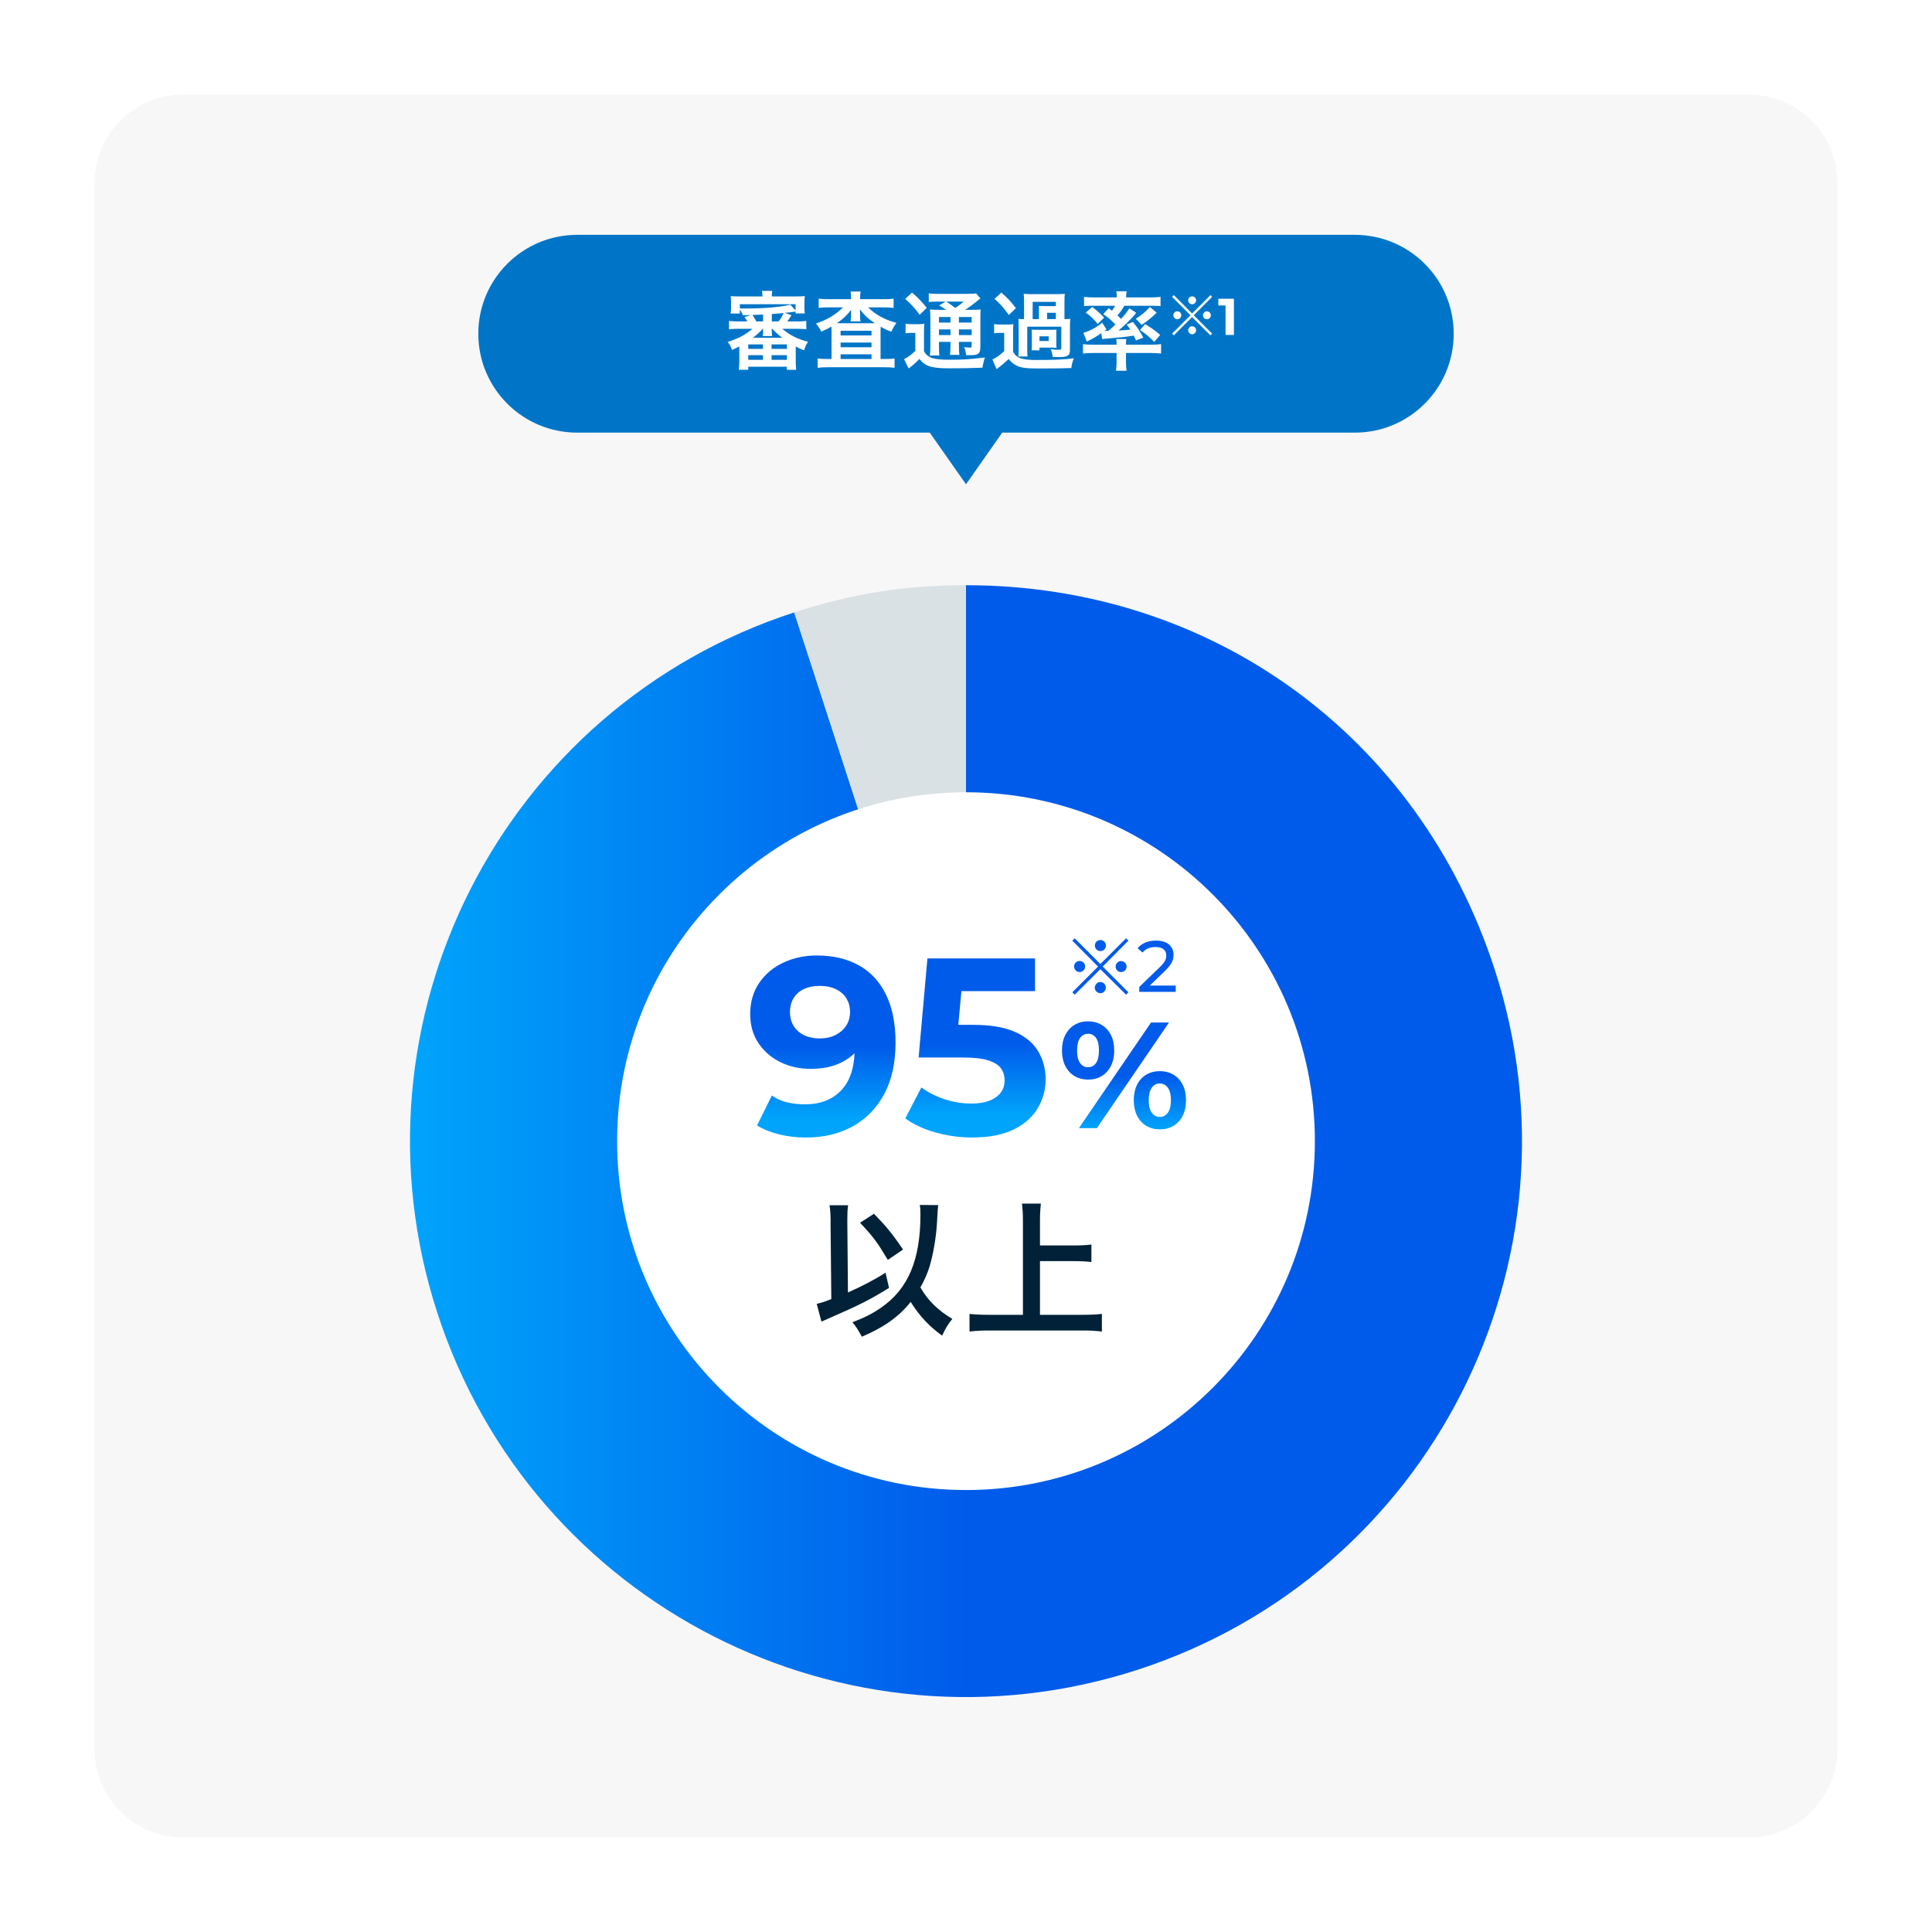 <svg width="327" height="327" viewBox="0 0 327 327" fill="none" xmlns="http://www.w3.org/2000/svg">
<rect x="0" y="0" width="327" height="327" fill="#333333" stroke="none"/>
<g clip-path="url(#clip0_525_9005)">
<path d="M327 0H0V327H327V0Z" fill="white"/>
<path d="M296 16H31C22.716 16 16 22.716 16 31V296C16 304.284 22.716 311 31 311H296C304.284 311 311 304.284 311 296V31C311 22.716 304.284 16 296 16Z" fill="#F7F7F7"/>
<path d="M163.5 193.13L134.425 103.655C85.01 119.71 57.965 172.785 74.02 222.205C90.075 271.62 143.15 298.665 192.57 282.61C241.985 266.555 269.03 213.48 252.975 164.06C240.13 124.525 205.065 99.05 163.5 99.05V193.13Z" fill="url(#paint0_linear_525_9005)"/>
<path d="M163.5 193.13V99.05C153.11 99.05 144.31 100.445 134.425 103.655L163.5 193.13Z" fill="#DAE1E5"/>
<path d="M163.5 252.195C196.113 252.195 222.55 225.757 222.55 193.145C222.55 160.533 196.113 134.095 163.5 134.095C130.888 134.095 104.45 160.533 104.45 193.145C104.45 225.757 130.888 252.195 163.5 252.195Z" fill="white"/>
<path d="M138.255 161.72C141.005 161.72 143.385 162.28 145.385 163.4C147.385 164.52 148.915 166.18 149.98 168.38C151.045 170.58 151.575 173.27 151.575 176.445C151.575 179.905 150.93 182.83 149.64 185.21C148.35 187.595 146.57 189.41 144.3 190.66C142.03 191.91 139.39 192.53 136.385 192.53C134.825 192.53 133.32 192.35 131.875 192C130.43 191.645 129.18 191.14 128.13 190.49L130.64 185.425C131.465 185.995 132.35 186.385 133.3 186.595C134.25 186.81 135.235 186.915 136.26 186.915C138.815 186.915 140.85 186.13 142.365 184.555C143.88 182.98 144.64 180.675 144.64 177.64C144.64 177.13 144.625 176.56 144.6 175.94C144.57 175.315 144.5 174.69 144.385 174.07L146.26 175.855C145.775 176.96 145.095 177.89 144.215 178.64C143.335 179.39 142.315 179.96 141.15 180.34C139.985 180.725 138.68 180.915 137.235 180.915C135.335 180.915 133.61 180.53 132.065 179.765C130.52 179 129.285 177.92 128.36 176.53C127.435 175.14 126.975 173.51 126.975 171.635C126.975 169.62 127.48 167.87 128.485 166.38C129.49 164.89 130.855 163.74 132.57 162.935C134.285 162.125 136.18 161.72 138.25 161.72H138.255ZM138.685 166.87C137.69 166.87 136.82 167.05 136.065 167.4C135.315 167.755 134.73 168.265 134.32 168.93C133.91 169.595 133.705 170.385 133.705 171.29C133.705 172.65 134.165 173.735 135.09 174.545C136.01 175.355 137.24 175.76 138.77 175.76C139.79 175.76 140.685 175.56 141.45 175.165C142.215 174.77 142.81 174.235 143.235 173.57C143.66 172.905 143.875 172.13 143.875 171.25C143.875 170.425 143.675 169.685 143.28 169.015C142.88 168.35 142.295 167.825 141.515 167.44C140.735 167.055 139.79 166.865 138.685 166.865V166.87Z" fill="url(#paint1_linear_525_9005)"/>
<path d="M164.59 192.53C162.52 192.53 160.47 192.255 158.44 191.7C156.41 191.145 154.675 190.345 153.225 189.295L155.95 184.06C157.055 184.885 158.355 185.545 159.845 186.04C161.335 186.535 162.86 186.785 164.42 186.785C166.15 186.785 167.52 186.44 168.525 185.74C169.53 185.045 170.035 184.09 170.035 182.865C170.035 182.07 169.83 181.39 169.42 180.82C169.01 180.255 168.3 179.805 167.29 179.48C166.28 179.155 164.87 178.99 163.055 178.99H155.48L156.97 162.22H175.185V167.755H159.44L163.015 164.605L161.91 176.565L158.38 173.46H164.68C167.63 173.46 170 173.86 171.785 174.65C173.575 175.445 174.885 176.545 175.72 177.95C176.555 179.355 176.975 180.935 176.975 182.695C176.975 184.455 176.535 186.045 175.655 187.545C174.775 189.05 173.42 190.255 171.59 191.16C169.76 192.07 167.425 192.52 164.59 192.52V192.53Z" fill="url(#paint2_linear_525_9005)"/>
<path d="M184.14 182.725C183.29 182.725 182.53 182.525 181.865 182.125C181.2 181.725 180.68 181.155 180.305 180.415C179.93 179.675 179.745 178.8 179.745 177.795C179.745 176.79 179.93 175.92 180.305 175.18C180.68 174.44 181.2 173.87 181.865 173.47C182.53 173.07 183.285 172.87 184.14 172.87C184.995 172.87 185.8 173.07 186.465 173.47C187.13 173.87 187.65 174.435 188.025 175.17C188.4 175.9 188.585 176.78 188.585 177.8C188.585 178.82 188.4 179.675 188.025 180.42C187.65 181.16 187.13 181.73 186.465 182.13C185.8 182.53 185.025 182.73 184.14 182.73V182.725ZM184.165 180.63C184.725 180.63 185.175 180.395 185.505 179.93C185.835 179.46 186.005 178.75 186.005 177.8C186.005 176.85 185.84 176.135 185.505 175.67C185.175 175.2 184.725 174.97 184.165 174.97C183.605 174.97 183.15 175.21 182.81 175.685C182.47 176.16 182.3 176.87 182.3 177.805C182.3 178.74 182.47 179.45 182.81 179.925C183.15 180.4 183.6 180.64 184.165 180.64V180.63ZM182.61 190.945L194.815 173.07H197.855L185.65 190.945H182.61ZM196.295 191.15C195.445 191.15 194.68 190.95 194.01 190.55C193.335 190.15 192.82 189.58 192.45 188.84C192.085 188.1 191.9 187.225 191.9 186.22C191.9 185.215 192.085 184.345 192.45 183.605C192.815 182.865 193.335 182.295 194.01 181.895C194.68 181.495 195.445 181.295 196.295 181.295C197.145 181.295 197.955 181.495 198.62 181.895C199.285 182.295 199.805 182.865 200.18 183.605C200.555 184.345 200.74 185.22 200.74 186.22C200.74 187.22 200.55 188.095 200.18 188.84C199.805 189.58 199.285 190.15 198.62 190.55C197.955 190.95 197.18 191.15 196.295 191.15ZM196.295 189.055C196.855 189.055 197.31 188.815 197.66 188.34C198.01 187.865 198.185 187.155 198.185 186.22C198.185 185.285 198.01 184.575 197.66 184.1C197.31 183.625 196.855 183.385 196.295 183.385C195.735 183.385 195.305 183.62 194.955 184.085C194.605 184.555 194.43 185.265 194.43 186.215C194.43 187.165 194.605 187.88 194.955 188.345C195.305 188.815 195.75 189.045 196.295 189.045V189.055Z" fill="url(#paint3_linear_525_9005)"/>
<path d="M190.595 158.81L190.99 159.215L186.635 163.595L190.99 167.95L190.595 168.355L186.24 164.035L181.9 168.355L181.495 167.95L185.85 163.595L181.495 159.215L181.9 158.81L186.24 163.165L190.595 158.81ZM183.665 163.58C183.665 164.105 183.25 164.525 182.735 164.525C182.22 164.525 181.79 164.095 181.79 163.58C181.79 163.065 182.205 162.65 182.735 162.65C183.265 162.65 183.665 163.065 183.665 163.58ZM187.17 167.165C187.17 167.68 186.74 168.11 186.24 168.11C185.74 168.11 185.295 167.655 185.295 167.165C185.295 166.675 185.735 166.22 186.155 166.22C186.165 166.22 186.18 166.22 186.19 166.23C186.19 166.23 186.198 166.233 186.215 166.24L186.24 166.215C186.755 166.215 187.17 166.63 187.17 167.16V167.165ZM187.185 160.035C187.185 160.56 186.77 160.98 186.255 160.98C185.74 160.98 185.31 160.55 185.31 160.035C185.31 159.52 185.74 159.105 186.255 159.105C186.77 159.105 187.185 159.52 187.185 160.035ZM190.68 163.595C190.68 164.11 190.265 164.525 189.75 164.525C189.235 164.525 188.82 164.11 188.82 163.595C188.82 163.08 189.235 162.665 189.75 162.665C190.265 162.665 190.68 163.08 190.68 163.595Z" fill="#005BEA"/>
<path d="M192.825 167.885V167.05L196.32 163.675C196.63 163.38 196.86 163.12 197.015 162.895C197.165 162.67 197.27 162.46 197.32 162.27C197.37 162.08 197.4 161.89 197.4 161.71C197.4 161.27 197.245 160.92 196.935 160.67C196.625 160.415 196.17 160.29 195.575 160.29C195.115 160.29 194.705 160.365 194.335 160.515C193.965 160.665 193.65 160.9 193.38 161.22L192.545 160.495C192.87 160.08 193.31 159.755 193.865 159.53C194.415 159.305 195.025 159.195 195.685 159.195C196.28 159.195 196.8 159.29 197.245 159.485C197.685 159.675 198.03 159.955 198.27 160.315C198.51 160.675 198.63 161.1 198.63 161.59C198.63 161.87 198.595 162.14 198.52 162.41C198.445 162.68 198.305 162.965 198.105 163.27C197.9 163.57 197.605 163.91 197.22 164.29L194.105 167.295L193.81 166.815H199V167.88H192.83L192.825 167.885Z" fill="#005BEA"/>
<path d="M140.585 206.935C140.585 205.62 140.535 204.875 140.405 204H143.545C143.44 204.72 143.415 205.39 143.415 206.395V206.96L143.52 218.755C145.81 217.75 148.26 216.465 149.88 215.405L150.47 217.98C147.38 219.91 145.395 220.915 140.76 222.925C139.86 223.335 139.655 223.415 139.035 223.695L138.235 220.68C139.11 220.475 139.445 220.37 140.705 219.88L140.575 206.925L140.585 206.935ZM158.79 203.97C158.757 204.16 158.68 205.302 158.56 207.395C158.405 209.66 157.915 212.415 157.35 214.32C156.94 215.61 156.475 216.69 155.78 217.9C157.015 220.09 158.795 221.815 161.19 223.23C160.47 224.08 159.98 224.905 159.465 226.065C157.3 224.52 155.605 222.715 154.135 220.35C152.205 222.82 149.55 224.7 145.87 226.245C145.305 225.165 144.865 224.495 144.275 223.8C146.415 222.975 147.725 222.305 149.17 221.3C153.73 218.135 155.79 213.215 155.79 205.565C155.79 204.765 155.765 204.51 155.685 203.945L158.8 203.97H158.79ZM147.925 205.44C149.88 207.425 150.99 208.76 152.845 211.49L150.27 213.24C148.415 210.15 147.8 209.325 145.56 206.955L147.93 205.435L147.925 205.44Z" fill="#002137"/>
<path d="M176.021 222.54H183.181C184.441 222.54 185.601 222.49 186.501 222.385V225.37C185.471 225.24 184.441 225.19 183.206 225.19H167.496C166.336 225.19 165.206 225.24 164.096 225.37V222.385C165.051 222.49 166.106 222.54 167.496 222.54H173.136V206.575C173.136 205.44 173.086 204.72 172.981 203.715H176.176C176.071 204.64 176.021 205.465 176.021 206.575V210.8H181.841C182.921 210.8 183.851 210.75 184.726 210.645V213.605C183.801 213.5 182.871 213.45 181.841 213.45H176.021V222.54Z" fill="#002137"/>
<path d="M229.31 39.75H97.69C88.448 39.75 80.955 47.242 80.955 56.485V56.49C80.955 65.733 88.448 73.225 97.69 73.225H229.31C238.553 73.225 246.045 65.733 246.045 56.49V56.485C246.045 47.242 238.553 39.75 229.31 39.75Z" fill="#0075C7"/>
<path d="M163.5 81.965L175.1 65.43H151.9L163.5 81.965Z" fill="#0075C7"/>
<path d="M124.965 55.65C124.335 55.65 123.855 55.68 123.39 55.74V54.315C123.855 54.375 124.305 54.405 124.965 54.405H126.495C126.21 53.925 126.195 53.91 126 53.67L127.08 53.325C126.51 53.34 126.06 53.355 125.745 53.355C125.625 53.04 125.46 52.74 125.22 52.38V53.07H123.66C123.72 52.755 123.735 52.425 123.735 51.975V51.18C123.735 50.715 123.72 50.43 123.675 50.115C124.14 50.16 124.56 50.175 125.265 50.175H129.045C129.045 49.74 129.03 49.515 128.97 49.23H130.71C130.65 49.53 130.635 49.785 130.635 50.175H134.625C135.315 50.175 135.75 50.16 136.215 50.115C136.17 50.4 136.155 50.685 136.155 51.18V51.975C136.155 52.44 136.17 52.74 136.215 53.055H134.655V52.725C133.92 52.845 133.65 52.875 132.84 52.95L133.965 53.355C133.65 53.85 133.41 54.195 133.26 54.405H134.895C135.585 54.405 136.02 54.375 136.47 54.315V55.74C136.005 55.68 135.54 55.65 134.895 55.65H132.39C133.74 56.76 134.955 57.375 136.77 57.855C136.47 58.29 136.29 58.665 136.095 59.295C135.495 59.07 135.285 58.965 134.685 58.65V61.05C134.685 61.695 134.7 62.115 134.76 62.595H133.185V62.07H126.645V62.58H125.055C125.1 62.145 125.13 61.62 125.13 61.05V58.635C124.695 58.86 124.485 58.965 123.9 59.235C123.705 58.65 123.495 58.275 123.15 57.87C125.01 57.285 126.075 56.715 127.365 55.65H124.965ZM125.22 52.2C125.775 52.215 125.85 52.215 126.15 52.215C129.39 52.215 131.985 51.99 133.77 51.57L134.655 52.545V51.495H125.22V52.2ZM126.645 59.055H129.135V58.29H126.645V59.055ZM126.645 60.9H129.135V60.12H126.645V60.9ZM129.15 53.235C128.67 53.265 128.075 53.29 127.365 53.31C127.62 53.7 127.755 53.94 128.01 54.405H129.15V53.235ZM129.105 55.65C128.685 56.13 128.115 56.655 127.44 57.165H132.405C131.76 56.685 131.28 56.25 130.71 55.65H130.605C130.62 55.77 130.635 55.98 130.635 56.085V56.28C130.635 56.49 130.65 56.7 130.695 56.88H129.09C129.135 56.67 129.15 56.505 129.15 56.28V56.07C129.15 55.965 129.165 55.785 129.165 55.65H129.105ZM130.59 59.055H133.185V58.29H130.59V59.055ZM130.59 60.9H133.185V60.12H130.59V60.9ZM130.635 54.405H131.775C132.135 53.97 132.36 53.595 132.63 52.98C132.345 52.995 132.135 53.025 132 53.04C131.49 53.09 131.035 53.13 130.635 53.16V54.405Z" fill="white"/>
<path d="M144.045 50.46C144.045 49.965 144.03 49.695 143.97 49.35H145.665C145.605 49.695 145.575 49.935 145.575 50.445V50.64H149.625C150.3 50.64 150.825 50.61 151.245 50.55V52.11C150.765 52.05 150.27 52.02 149.625 52.02H146.94C148.125 53.235 149.76 54.135 151.725 54.645C151.335 55.2 151.155 55.5 150.855 56.145C149.94 55.785 149.745 55.695 149.055 55.29C149.04 55.68 149.04 55.77 149.04 56.19V60.765H149.82C150.525 60.765 150.975 60.735 151.41 60.675V62.25C150.975 62.19 150.435 62.16 149.7 62.16H140.1C139.38 62.16 138.855 62.19 138.39 62.25V60.675C138.84 60.735 139.32 60.765 140.01 60.765H140.745V56.055C140.745 55.805 140.74 55.545 140.73 55.275C140.22 55.575 140.07 55.65 139.005 56.13C138.735 55.575 138.57 55.32 138.105 54.75C139.905 54.18 141.555 53.19 142.68 52.02H140.175C139.545 52.02 139.05 52.05 138.57 52.11V50.55C138.975 50.61 139.56 50.64 140.295 50.64H144.045V50.46ZM144.045 53.145C144.045 53.145 144.045 52.89 144.06 52.44C143.445 53.265 142.65 54.015 141.66 54.705H148.08C146.94 53.955 146.31 53.37 145.545 52.365C145.575 52.905 145.575 52.995 145.575 53.145V53.46C145.575 53.85 145.59 54.135 145.65 54.39H143.97C144.015 54.15 144.045 53.85 144.045 53.445V53.145ZM142.275 56.775H147.51V55.98H142.275V56.775ZM142.275 58.77H147.51V57.975H142.275V58.77ZM142.275 60.765H147.51V59.97H142.275V60.765Z" fill="white"/>
<path d="M153.271 54.795C153.646 54.855 153.871 54.87 154.366 54.87H155.356C155.776 54.87 156.121 54.855 156.451 54.81C156.406 55.215 156.391 55.59 156.391 56.37V59.445C156.631 59.865 156.781 60.045 157.096 60.255C157.366 60.435 157.606 60.57 157.816 60.615C158.476 60.81 159.361 60.885 160.666 60.885C163.021 60.885 163.786 60.84 166.696 60.51C166.516 61.035 166.381 61.605 166.276 62.235C164.416 62.31 162.931 62.34 160.546 62.34C159.061 62.34 157.906 62.22 157.276 61.98C156.571 61.725 156.196 61.455 155.611 60.75L155.386 60.975C155.056 61.32 154.996 61.365 154.441 61.86C154.361 61.93 154.256 62.01 154.126 62.1C154.021 62.19 153.946 62.25 153.796 62.37L153.016 60.795C153.556 60.54 154.231 60.045 154.921 59.4V56.34H154.186C153.826 56.34 153.586 56.355 153.271 56.415V54.795ZM154.366 49.515C155.401 50.415 156.151 51.195 156.856 52.11L155.656 53.28C154.831 52.14 154.216 51.465 153.211 50.595L154.366 49.515ZM160.141 52.44C159.591 52.07 159.191 51.82 158.941 51.69L160.066 51.045H158.686C157.966 51.045 157.621 51.06 157.201 51.12V49.65C157.651 49.725 158.086 49.74 158.911 49.74H163.576C164.491 49.74 164.956 49.71 165.196 49.65L165.946 50.52C165.721 50.67 165.616 50.73 165.226 51.075C164.626 51.57 163.951 52.065 163.351 52.44H164.521C165.256 52.44 165.616 52.425 165.976 52.38C165.946 52.755 165.931 53.235 165.931 54.03V58.47C165.931 59.28 165.871 59.565 165.661 59.775C165.406 60.03 165.046 60.12 164.161 60.12C164.026 60.12 163.786 60.12 163.516 60.105C163.456 59.535 163.381 59.175 163.171 58.74C163.546 58.8 163.891 58.83 164.131 58.83C164.431 58.83 164.461 58.8 164.461 58.44V57.87H162.301V58.47C162.301 59.25 162.316 59.61 162.376 60.06H160.786C160.846 59.64 160.876 59.22 160.876 58.47V57.87H158.926V58.605C158.926 59.445 158.941 59.835 159.001 60.165H157.381C157.441 59.775 157.471 59.31 157.471 58.605V54.045C157.471 53.22 157.456 52.875 157.396 52.38C157.846 52.425 158.266 52.44 159.001 52.44H160.141ZM158.926 53.655V54.6H160.876V53.655H158.926ZM158.926 56.715H160.876V55.755H158.926V56.715ZM160.171 51.045C160.511 51.265 161.016 51.625 161.686 52.125C162.556 51.51 162.751 51.375 163.126 51.045H160.171ZM162.301 54.6H164.461V53.655H162.301V54.6ZM164.461 55.755H162.301V56.715H164.461V55.755Z" fill="white"/>
<path d="M168.256 54.855C168.616 54.915 168.856 54.93 169.411 54.93H170.431C170.941 54.93 171.166 54.915 171.526 54.87C171.466 55.35 171.466 55.515 171.466 56.43V59.535C171.706 59.94 171.856 60.12 172.111 60.3C172.411 60.525 172.741 60.675 173.071 60.735C173.686 60.87 174.466 60.93 175.366 60.93C178.351 60.93 180.091 60.855 181.756 60.645C181.486 61.32 181.441 61.515 181.321 62.295C179.971 62.34 177.961 62.37 175.936 62.37C173.731 62.37 172.861 62.265 172.081 61.89C171.541 61.62 171.136 61.29 170.731 60.765C170.206 61.26 169.366 61.965 168.676 62.475L167.971 60.84C168.571 60.585 169.126 60.195 169.966 59.445V56.34H169.231C168.826 56.34 168.646 56.355 168.256 56.415V54.855ZM169.486 49.515C170.641 50.55 171.031 50.97 171.946 52.155L170.746 53.31C169.846 52.05 169.471 51.63 168.331 50.58L169.486 49.515ZM180.241 54.015C180.721 54.015 180.931 54 181.156 53.97C181.111 54.345 181.096 54.66 181.096 55.185V59.265C181.096 59.79 180.961 60.075 180.616 60.24C180.316 60.39 180.001 60.435 179.131 60.435C179.081 60.435 178.766 60.43 178.186 60.42C178.111 59.91 178.021 59.52 177.841 59.1C178.426 59.175 178.831 59.205 179.086 59.205C179.506 59.205 179.626 59.145 179.626 58.965V55.29H173.866V59.07C173.866 59.7 173.881 60 173.911 60.33H172.366C172.396 59.94 172.411 59.685 172.411 59.07V55.11C172.411 54.585 172.411 54.435 172.366 53.97C172.591 54 172.801 54.015 173.326 54.015V51.03C173.326 50.46 173.311 50.1 173.266 49.725C173.656 49.77 174.046 49.785 174.646 49.785H178.846C179.626 49.785 179.881 49.77 180.226 49.725C180.181 50.055 180.166 50.355 180.166 51.03V54.015H180.241ZM178.786 58.05C178.786 58.515 178.786 58.635 178.816 58.875C178.771 58.86 178.741 58.86 178.726 58.86C178.516 58.845 178.186 58.83 177.961 58.83H175.936V59.295H174.616C174.631 59.04 174.646 58.845 174.646 58.485V56.625C174.646 56.31 174.631 56.085 174.616 55.785C174.781 55.8 174.976 55.815 175.486 55.815H177.946C178.501 55.815 178.606 55.815 178.816 55.785C178.786 56.085 178.786 56.22 178.786 56.595V58.05ZM175.846 52.875C175.846 52.29 175.846 52.14 175.816 51.78C176.086 51.795 176.506 51.81 176.956 51.81H178.711V51.09H174.781V54.015H175.846V52.875ZM175.936 57.72H177.496V56.925H175.936V57.72ZM178.711 54.015V52.935H177.226V54.015H178.711Z" fill="white"/>
<path d="M184.981 59.745C184.336 59.745 183.946 59.76 183.301 59.835V58.245C183.661 58.305 184.231 58.335 184.846 58.335H188.986V58.23C188.986 57.87 188.971 57.57 188.926 57.39H190.636C190.591 57.6 190.576 57.87 190.576 58.23V58.335H195.031C195.631 58.335 196.111 58.305 196.516 58.245V59.835C196.036 59.775 195.481 59.745 194.821 59.745H190.576V61.35C190.576 61.905 190.606 62.265 190.681 62.745H188.881C188.956 62.265 188.986 61.89 188.986 61.35V59.745H184.981ZM187.666 52.17C187.921 52.365 187.996 52.41 188.206 52.59C188.461 52.23 188.566 52.08 188.746 51.75H184.966C184.351 51.75 183.901 51.765 183.481 51.81V50.25C183.946 50.31 184.441 50.34 185.191 50.34H189.031V50.19C189.031 49.845 189.001 49.605 188.941 49.305H190.696C190.636 49.605 190.606 49.845 190.606 50.19V50.34H194.701C195.466 50.34 195.961 50.31 196.426 50.25V51.81C196.006 51.765 195.556 51.75 194.926 51.75H190.306C189.931 52.395 189.616 52.83 189.136 53.385C189.436 53.655 189.511 53.745 189.736 53.985C190.351 53.31 190.621 52.98 191.161 52.185L192.316 52.95C191.461 54 190.531 54.915 189.316 55.935C189.396 55.925 189.501 55.92 189.631 55.92C190.231 55.89 190.816 55.845 191.326 55.785C191.101 55.455 190.996 55.32 190.696 54.93L191.746 54.495C192.541 55.485 192.631 55.605 193.516 57.135L192.271 57.63C192.091 57.195 192.016 57.045 191.896 56.805C190.441 57.03 189.631 57.12 187.246 57.315C186.946 57.345 186.676 57.36 186.541 57.39L186.406 56.385C185.626 56.94 185.131 57.225 183.946 57.81L183.361 56.325C184.486 56.01 185.596 55.425 186.541 54.615L187.276 55.74L186.916 56.01H187.081C187.111 56.01 187.501 56.01 187.591 55.995C188.131 55.56 188.356 55.365 188.791 54.93C188.206 54.285 187.561 53.73 186.721 53.16L187.666 52.17ZM184.876 51.96C185.686 52.59 186.256 53.085 186.886 53.76L185.791 54.825C185.101 53.985 184.666 53.565 183.766 52.905L184.876 51.96ZM195.766 52.92C194.941 53.745 194.251 54.3 193.231 54.99L192.241 53.955C193.306 53.265 193.876 52.785 194.626 51.96L195.766 52.92ZM193.816 54.855C194.986 55.575 195.331 55.815 196.366 56.685L195.361 57.87C194.566 57.045 193.906 56.49 192.946 55.86L193.816 54.855Z" fill="white"/>
<path d="M205.156 50.24L202.051 53.36L205.156 56.465L204.876 56.755L201.771 53.675L198.676 56.755L198.386 56.465L201.491 53.36L198.386 50.24L198.676 49.95L201.771 53.055L204.876 49.95L205.156 50.24ZM199.936 53.355C199.936 53.73 199.641 54.03 199.271 54.03C198.901 54.03 198.596 53.725 198.596 53.355C198.596 52.985 198.891 52.69 199.271 52.69C199.651 52.69 199.936 52.985 199.936 53.355ZM202.441 55.905C202.441 56.27 202.136 56.58 201.776 56.58C201.416 56.58 201.101 56.255 201.101 55.905C201.101 55.555 201.416 55.23 201.711 55.23C201.721 55.23 201.731 55.23 201.736 55.24C201.736 55.24 201.742 55.243 201.756 55.25L201.776 55.23C202.141 55.23 202.441 55.525 202.441 55.905ZM202.446 50.825C202.446 51.2 202.151 51.5 201.781 51.5C201.411 51.5 201.106 51.195 201.106 50.825C201.106 50.455 201.411 50.16 201.781 50.16C202.151 50.16 202.446 50.455 202.446 50.825ZM204.941 53.365C204.941 53.73 204.646 54.03 204.276 54.03C203.906 54.03 203.611 53.735 203.611 53.365C203.611 52.995 203.906 52.7 204.276 52.7C204.646 52.7 204.941 52.995 204.941 53.365Z" fill="white"/>
<path d="M207.43 56.685V51.09L208.04 51.7H206.205V50.565H208.845V56.685H207.43Z" fill="white"/>
</g>
<defs>
<linearGradient id="paint0_linear_525_9005" x1="257.605" y1="193.145" x2="69.395" y2="193.145" gradientUnits="userSpaceOnUse">
<stop offset="0.5" stop-color="#005BEA"/>
<stop offset="1" stop-color="#00A4FB"/>
</linearGradient>
<linearGradient id="paint1_linear_525_9005" x1="139.28" y1="164.76" x2="139.28" y2="189.36" gradientUnits="userSpaceOnUse">
<stop offset="0.5" stop-color="#005BEA"/>
<stop offset="1" stop-color="#00A4FB"/>
</linearGradient>
<linearGradient id="paint2_linear_525_9005" x1="165.1" y1="164.915" x2="165.1" y2="188.66" gradientUnits="userSpaceOnUse">
<stop offset="0.5" stop-color="#005BEA"/>
<stop offset="1" stop-color="#00A4FB"/>
</linearGradient>
<linearGradient id="paint3_linear_525_9005" x1="190.245" y1="172.865" x2="190.245" y2="191.15" gradientUnits="userSpaceOnUse">
<stop offset="0.5" stop-color="#005BEA"/>
<stop offset="1" stop-color="#00A4FB"/>
</linearGradient>
<clipPath id="clip0_525_9005">
<rect width="327" height="327" fill="white"/>
</clipPath>
</defs>
</svg>
